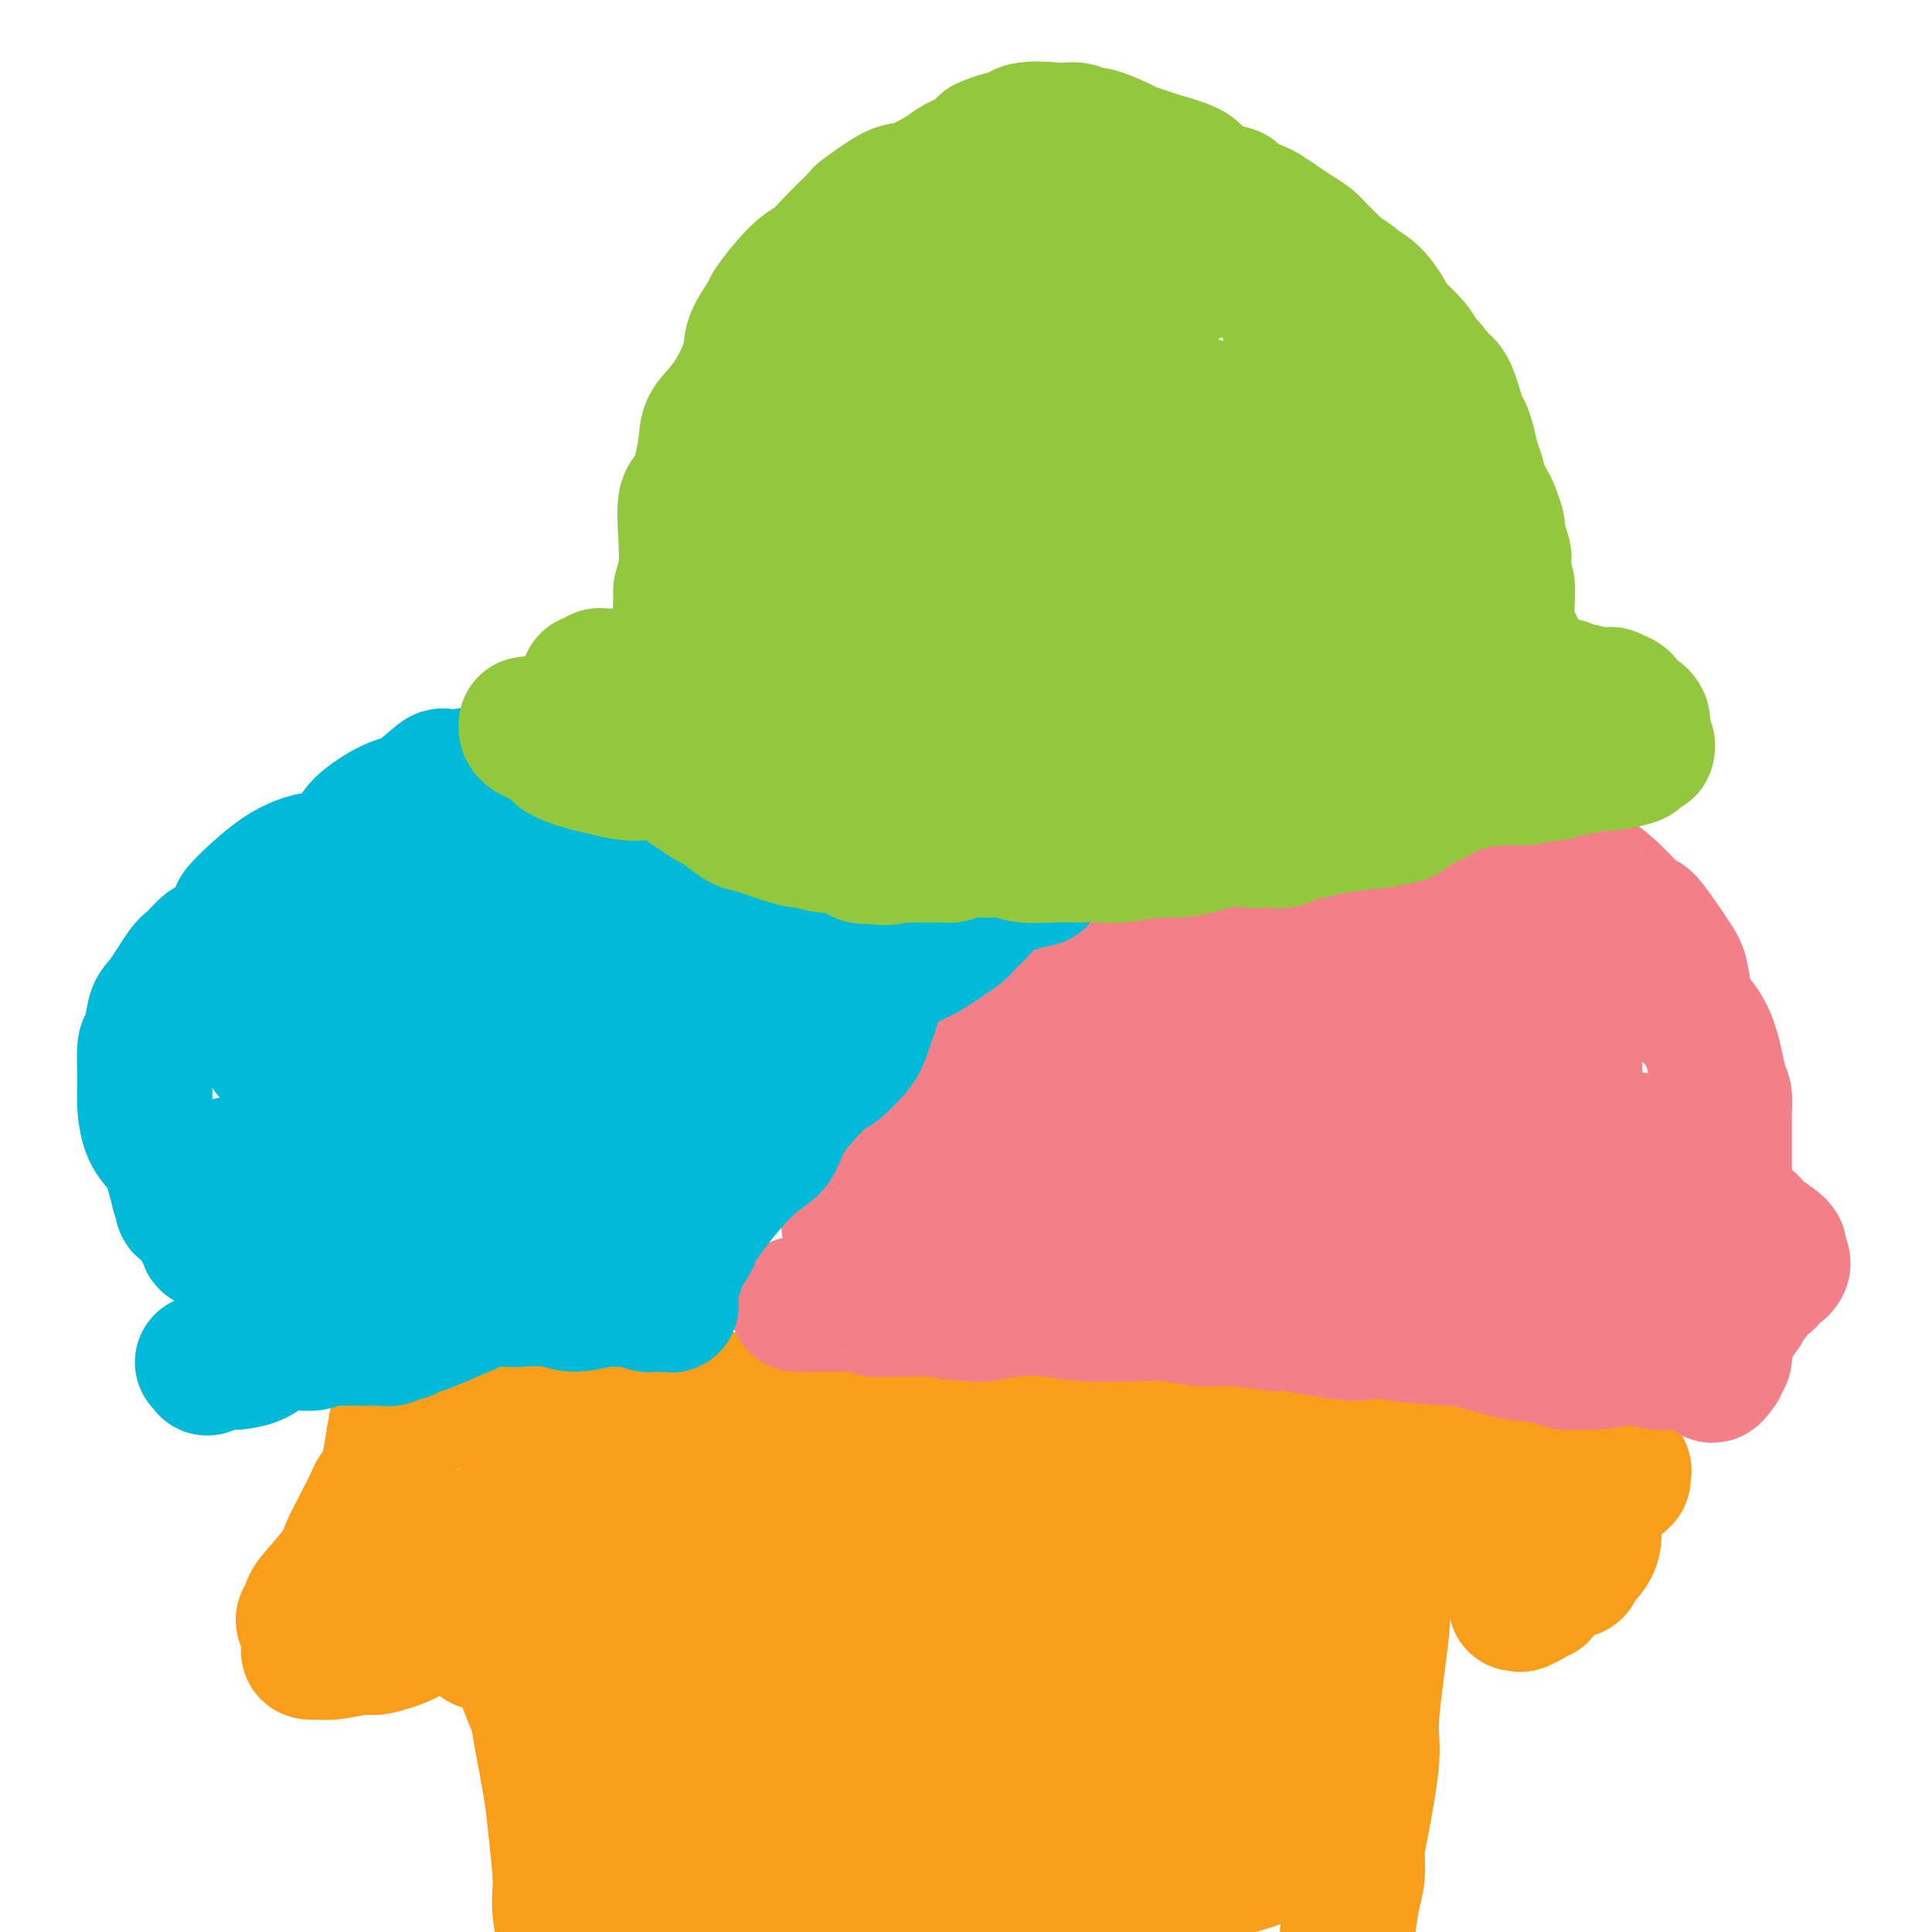 <svg viewBox='0 0 400 400' version='1.1' xmlns='http://www.w3.org/2000/svg' xmlns:xlink='http://www.w3.org/1999/xlink'><g fill='none' stroke='#F99E1B' stroke-width='28' stroke-linecap='round' stroke-linejoin='round'><path d='M107,335c0.003,0.071 0.007,0.142 0,0c-0.007,-0.142 -0.023,-0.499 0,1c0.023,1.499 0.085,4.852 0,6c-0.085,1.148 -0.317,0.091 0,1c0.317,0.909 1.184,3.783 2,6c0.816,2.217 1.582,3.776 2,5c0.418,1.224 0.488,2.114 1,5c0.512,2.886 1.464,7.770 2,11c0.536,3.230 0.654,4.808 1,8c0.346,3.192 0.919,7.998 1,11c0.081,3.002 -0.329,4.200 0,7c0.329,2.800 1.398,7.200 2,9c0.602,1.800 0.736,0.998 1,3c0.264,2.002 0.659,6.809 1,9c0.341,2.191 0.627,1.768 1,2c0.373,0.232 0.832,1.120 1,2c0.168,0.880 0.045,1.751 0,2c-0.045,0.249 -0.012,-0.126 0,0c0.012,0.126 0.003,0.752 0,1c-0.003,0.248 -0.001,0.118 0,0c0.001,-0.118 0.000,-0.224 0,0c-0.000,0.224 -0.000,0.778 0,1c0.000,0.222 0.000,0.111 0,0'/><path d='M286,331c0.017,-0.200 0.035,-0.400 0,0c-0.035,0.400 -0.121,1.401 0,2c0.121,0.599 0.449,0.794 0,5c-0.449,4.206 -1.675,12.421 -2,17c-0.325,4.579 0.250,5.523 0,9c-0.250,3.477 -1.325,9.488 -2,13c-0.675,3.512 -0.952,4.526 -1,6c-0.048,1.474 0.131,3.407 0,5c-0.131,1.593 -0.571,2.847 -1,5c-0.429,2.153 -0.847,5.207 -1,7c-0.153,1.793 -0.041,2.327 0,3c0.041,0.673 0.011,1.486 0,2c-0.011,0.514 -0.003,0.730 0,1c0.003,0.270 0.001,0.594 0,1c-0.001,0.406 -0.000,0.892 0,1c0.000,0.108 0.000,-0.163 0,0c-0.000,0.163 -0.000,0.761 0,1c0.000,0.239 0.000,0.120 0,0'/><path d='M268,327c-0.311,-0.000 -0.622,-0.000 -1,0c-0.378,0.000 -0.824,0.000 -1,0c-0.176,-0.000 -0.081,-0.001 0,0c0.081,0.001 0.147,0.004 0,0c-0.147,-0.004 -0.507,-0.016 -1,0c-0.493,0.016 -1.117,0.061 -2,0c-0.883,-0.061 -2.024,-0.228 -4,0c-1.976,0.228 -4.787,0.850 -8,1c-3.213,0.150 -6.830,-0.171 -10,0c-3.170,0.171 -5.895,0.835 -9,1c-3.105,0.165 -6.590,-0.170 -10,0c-3.410,0.170 -6.745,0.846 -9,1c-2.255,0.154 -3.429,-0.213 -7,0c-3.571,0.213 -9.537,1.007 -13,1c-3.463,-0.007 -4.421,-0.815 -8,0c-3.579,0.815 -9.778,3.255 -13,4c-3.222,0.745 -3.468,-0.203 -7,0c-3.532,0.203 -10.351,1.556 -14,2c-3.649,0.444 -4.128,-0.021 -7,0c-2.872,0.021 -8.139,0.528 -11,1c-2.861,0.472 -3.317,0.910 -5,1c-1.683,0.090 -4.592,-0.168 -6,0c-1.408,0.168 -1.315,0.763 -3,1c-1.685,0.237 -5.149,0.116 -7,0c-1.851,-0.116 -2.090,-0.226 -3,0c-0.910,0.226 -2.493,0.790 -3,1c-0.507,0.210 0.060,0.067 0,0c-0.060,-0.067 -0.747,-0.056 -1,0c-0.253,0.056 -0.072,0.159 0,0c0.072,-0.159 0.036,-0.579 0,-1'/><path d='M105,340c-10.442,0.577 -3.047,-0.481 1,-1c4.047,-0.519 4.748,-0.499 6,0c1.252,0.499 3.056,1.476 4,2c0.944,0.524 1.027,0.596 7,2c5.973,1.404 17.836,4.142 24,5c6.164,0.858 6.630,-0.163 12,1c5.370,1.163 15.644,4.509 25,6c9.356,1.491 17.794,1.128 22,1c4.206,-0.128 4.180,-0.020 9,-1c4.820,-0.980 14.487,-3.047 20,-4c5.513,-0.953 6.871,-0.791 11,-1c4.129,-0.209 11.027,-0.789 15,-1c3.973,-0.211 5.020,-0.053 8,0c2.980,0.053 7.891,0.000 10,0c2.109,-0.000 1.414,0.053 2,0c0.586,-0.053 2.451,-0.210 3,0c0.549,0.210 -0.219,0.788 -1,1c-0.781,0.212 -1.577,0.057 -2,0c-0.423,-0.057 -0.475,-0.015 -3,0c-2.525,0.015 -7.524,0.004 -10,0c-2.476,-0.004 -2.428,-0.001 -3,0c-0.572,0.001 -1.765,0.001 -6,0c-4.235,-0.001 -11.511,-0.004 -14,0c-2.489,0.004 -0.189,0.015 -3,0c-2.811,-0.015 -10.733,-0.056 -14,0c-3.267,0.056 -1.880,0.207 -5,1c-3.120,0.793 -10.749,2.226 -15,3c-4.251,0.774 -5.126,0.887 -6,1'/><path d='M202,355c-7.013,1.598 -11.545,3.092 -14,4c-2.455,0.908 -2.832,1.228 -6,2c-3.168,0.772 -9.126,1.996 -13,3c-3.874,1.004 -5.663,1.790 -8,2c-2.337,0.210 -5.222,-0.155 -8,0c-2.778,0.155 -5.450,0.830 -7,1c-1.550,0.170 -1.979,-0.166 -3,0c-1.021,0.166 -2.635,0.832 -4,1c-1.365,0.168 -2.483,-0.163 -4,0c-1.517,0.163 -3.433,0.818 -5,1c-1.567,0.182 -2.784,-0.110 -4,0c-1.216,0.110 -2.430,0.622 -3,1c-0.570,0.378 -0.495,0.623 -1,1c-0.505,0.377 -1.588,0.888 -2,1c-0.412,0.112 -0.153,-0.173 0,0c0.153,0.173 0.199,0.805 0,1c-0.199,0.195 -0.642,-0.048 1,0c1.642,0.048 5.371,0.385 9,0c3.629,-0.385 7.160,-1.493 10,-2c2.840,-0.507 4.989,-0.413 10,0c5.011,0.413 12.884,1.145 17,1c4.116,-0.145 4.475,-1.167 8,-1c3.525,0.167 10.216,1.524 14,2c3.784,0.476 4.660,0.071 8,0c3.340,-0.071 9.143,0.191 12,0c2.857,-0.191 2.766,-0.835 6,-1c3.234,-0.165 9.792,0.149 13,0c3.208,-0.149 3.066,-0.762 6,-1c2.934,-0.238 8.944,-0.103 12,0c3.056,0.103 3.159,0.172 5,0c1.841,-0.172 5.421,-0.586 9,-1'/><path d='M260,370c21.881,-0.350 6.585,-0.227 3,0c-3.585,0.227 4.542,0.556 8,1c3.458,0.444 2.247,1.002 2,1c-0.247,-0.002 0.470,-0.563 1,0c0.530,0.563 0.873,2.252 1,3c0.127,0.748 0.038,0.556 0,1c-0.038,0.444 -0.026,1.523 0,2c0.026,0.477 0.067,0.351 -2,1c-2.067,0.649 -6.241,2.072 -8,3c-1.759,0.928 -1.104,1.359 -2,2c-0.896,0.641 -3.345,1.491 -5,2c-1.655,0.509 -2.517,0.676 -5,1c-2.483,0.324 -6.588,0.803 -9,1c-2.412,0.197 -3.132,0.110 -5,0c-1.868,-0.110 -4.886,-0.242 -9,0c-4.114,0.242 -9.325,0.860 -13,1c-3.675,0.140 -5.815,-0.198 -8,0c-2.185,0.198 -4.414,0.931 -8,2c-3.586,1.069 -8.528,2.472 -11,3c-2.472,0.528 -2.474,0.179 -4,0c-1.526,-0.179 -4.577,-0.189 -6,0c-1.423,0.189 -1.218,0.576 -4,1c-2.782,0.424 -8.550,0.884 -11,1c-2.450,0.116 -1.580,-0.113 -2,0c-0.420,0.113 -2.128,0.566 -5,1c-2.872,0.434 -6.908,0.848 -9,1c-2.092,0.152 -2.240,0.041 -3,0c-0.760,-0.041 -2.132,-0.011 -3,0c-0.868,0.011 -1.234,0.003 -2,0c-0.766,-0.003 -1.933,-0.001 -3,0c-1.067,0.001 -2.033,0.000 -3,0'/><path d='M135,398c-19.024,1.911 -7.585,1.187 -4,1c3.585,-0.187 -0.684,0.163 -3,0c-2.316,-0.163 -2.681,-0.839 -3,-1c-0.319,-0.161 -0.594,0.195 -1,0c-0.406,-0.195 -0.944,-0.939 -1,-1c-0.056,-0.061 0.370,0.560 0,0c-0.370,-0.560 -1.534,-2.303 -2,-3c-0.466,-0.697 -0.233,-0.349 0,0'/><path d='M116,332c-0.382,-0.105 -0.764,-0.210 -1,0c-0.236,0.210 -0.326,0.734 -1,1c-0.674,0.266 -1.932,0.273 -3,0c-1.068,-0.273 -1.947,-0.826 -3,-1c-1.053,-0.174 -2.282,0.033 -3,0c-0.718,-0.033 -0.926,-0.305 -2,0c-1.074,0.305 -3.013,1.186 -5,2c-1.987,0.814 -4.023,1.562 -6,2c-1.977,0.438 -3.894,0.566 -5,1c-1.106,0.434 -1.399,1.174 -3,2c-1.601,0.826 -4.510,1.738 -6,2c-1.490,0.262 -1.561,-0.126 -3,0c-1.439,0.126 -4.246,0.766 -6,1c-1.754,0.234 -2.456,0.061 -3,0c-0.544,-0.061 -0.931,-0.011 -1,0c-0.069,0.011 0.179,-0.019 0,0c-0.179,0.019 -0.783,0.085 -1,0c-0.217,-0.085 -0.045,-0.322 0,-1c0.045,-0.678 -0.036,-1.796 0,-2c0.036,-0.204 0.191,0.507 0,0c-0.191,-0.507 -0.727,-2.233 -1,-3c-0.273,-0.767 -0.282,-0.576 0,-1c0.282,-0.424 0.855,-1.462 1,-2c0.145,-0.538 -0.136,-0.577 1,-2c1.136,-1.423 3.691,-4.229 5,-6c1.309,-1.771 1.374,-2.506 2,-4c0.626,-1.494 1.813,-3.747 3,-6'/><path d='M75,315c2.444,-4.602 2.554,-5.608 3,-6c0.446,-0.392 1.227,-0.172 2,-3c0.773,-2.828 1.537,-8.704 2,-11c0.463,-2.296 0.627,-1.011 1,-1c0.373,0.011 0.957,-1.251 2,-2c1.043,-0.749 2.546,-0.985 3,-1c0.454,-0.015 -0.139,0.192 1,0c1.139,-0.192 4.012,-0.784 5,-1c0.988,-0.216 0.093,-0.058 0,0c-0.093,0.058 0.618,0.016 1,0c0.382,-0.016 0.436,-0.004 1,0c0.564,0.004 1.637,0.002 2,0c0.363,-0.002 0.017,-0.004 1,0c0.983,0.004 3.294,0.015 5,0c1.706,-0.015 2.805,-0.056 5,0c2.195,0.056 5.485,0.210 7,0c1.515,-0.210 1.255,-0.785 3,-1c1.745,-0.215 5.497,-0.072 9,0c3.503,0.072 6.759,0.072 8,0c1.241,-0.072 0.468,-0.215 4,0c3.532,0.215 11.370,0.790 14,1c2.630,0.210 0.053,0.057 3,0c2.947,-0.057 11.419,-0.016 15,0c3.581,0.016 2.271,0.009 5,0c2.729,-0.009 9.495,-0.020 13,0c3.505,0.020 3.747,0.072 7,0c3.253,-0.072 9.515,-0.268 13,0c3.485,0.268 4.192,1.000 8,1c3.808,0.000 10.718,-0.731 14,-1c3.282,-0.269 2.938,-0.077 6,0c3.062,0.077 9.531,0.038 16,0'/><path d='M254,290c24.932,-0.082 7.262,-0.286 5,0c-2.262,0.286 10.883,1.060 16,1c5.117,-0.060 2.204,-0.956 5,-1c2.796,-0.044 11.300,0.765 15,1c3.700,0.235 2.597,-0.103 5,0c2.403,0.103 8.311,0.648 11,1c2.689,0.352 2.160,0.513 4,1c1.840,0.487 6.049,1.301 8,2c1.951,0.699 1.645,1.282 2,2c0.355,0.718 1.371,1.572 2,2c0.629,0.428 0.873,0.429 2,1c1.127,0.571 3.139,1.712 4,2c0.861,0.288 0.571,-0.277 1,0c0.429,0.277 1.577,1.397 2,2c0.423,0.603 0.120,0.688 0,1c-0.120,0.312 -0.058,0.853 0,1c0.058,0.147 0.113,-0.098 0,0c-0.113,0.098 -0.394,0.538 -1,1c-0.606,0.462 -1.535,0.947 -2,1c-0.465,0.053 -0.464,-0.324 -1,0c-0.536,0.324 -1.608,1.349 -2,2c-0.392,0.651 -0.102,0.928 0,2c0.102,1.072 0.017,2.937 0,4c-0.017,1.063 0.034,1.322 0,2c-0.034,0.678 -0.152,1.775 -1,3c-0.848,1.225 -2.426,2.577 -3,3c-0.574,0.423 -0.144,-0.082 0,0c0.144,0.082 0.000,0.753 0,1c-0.000,0.247 0.143,0.071 0,0c-0.143,-0.071 -0.571,-0.035 -1,0'/><path d='M325,325c-0.558,0.627 0.047,0.193 0,0c-0.047,-0.193 -0.744,-0.146 -1,0c-0.256,0.146 -0.070,0.390 -1,0c-0.930,-0.390 -2.978,-1.414 -4,-2c-1.022,-0.586 -1.020,-0.735 -3,-1c-1.980,-0.265 -5.942,-0.645 -9,-1c-3.058,-0.355 -5.212,-0.685 -7,-1c-1.788,-0.315 -3.208,-0.616 -5,-1c-1.792,-0.384 -3.955,-0.852 -7,-1c-3.045,-0.148 -6.973,0.023 -12,-1c-5.027,-1.023 -11.154,-3.239 -15,-4c-3.846,-0.761 -5.412,-0.065 -8,0c-2.588,0.065 -6.200,-0.501 -12,-1c-5.800,-0.499 -13.790,-0.932 -17,-1c-3.210,-0.068 -1.639,0.231 -3,0c-1.361,-0.231 -5.653,-0.990 -9,-1c-3.347,-0.010 -5.751,0.728 -11,1c-5.249,0.272 -13.345,0.077 -16,0c-2.655,-0.077 0.132,-0.035 -2,0c-2.132,0.035 -9.181,0.064 -13,0c-3.819,-0.064 -4.408,-0.221 -6,0c-1.592,0.221 -4.187,0.819 -8,1c-3.813,0.181 -8.844,-0.056 -11,0c-2.156,0.056 -1.438,0.406 -3,1c-1.562,0.594 -5.403,1.431 -8,2c-2.597,0.569 -3.951,0.871 -6,1c-2.049,0.129 -4.795,0.087 -6,0c-1.205,-0.087 -0.869,-0.219 -2,0c-1.131,0.219 -3.727,0.790 -5,1c-1.273,0.210 -1.221,0.060 -2,0c-0.779,-0.060 -2.390,-0.030 -4,0'/><path d='M109,317c-5.453,0.773 -1.084,0.206 0,0c1.084,-0.206 -1.117,-0.053 -2,0c-0.883,0.053 -0.446,0.004 -1,0c-0.554,-0.004 -2.097,0.038 -3,0c-0.903,-0.038 -1.166,-0.155 -2,0c-0.834,0.155 -2.239,0.581 -3,1c-0.761,0.419 -0.879,0.829 -2,1c-1.121,0.171 -3.247,0.101 -4,0c-0.753,-0.101 -0.134,-0.234 -1,0c-0.866,0.234 -3.217,0.836 -4,1c-0.783,0.164 0.002,-0.111 0,0c-0.002,0.111 -0.792,0.608 0,1c0.792,0.392 3.165,0.679 4,1c0.835,0.321 0.131,0.677 2,1c1.869,0.323 6.312,0.614 9,1c2.688,0.386 3.621,0.866 9,1c5.379,0.134 15.205,-0.077 20,0c4.795,0.077 4.560,0.442 10,0c5.440,-0.442 16.556,-1.691 22,-2c5.444,-0.309 5.217,0.324 10,0c4.783,-0.324 14.577,-1.603 20,-2c5.423,-0.397 6.476,0.090 11,0c4.524,-0.090 12.521,-0.757 17,-1c4.479,-0.243 5.442,-0.060 9,0c3.558,0.060 9.713,-0.001 16,0c6.287,0.001 12.707,0.064 16,0c3.293,-0.064 3.460,-0.255 7,-1c3.540,-0.745 10.454,-2.045 14,-3c3.546,-0.955 3.724,-1.565 5,-2c1.276,-0.435 3.650,-0.696 6,-1c2.350,-0.304 4.675,-0.652 7,-1'/><path d='M301,312c7.439,-1.482 6.536,-1.186 7,-1c0.464,0.186 2.296,0.261 4,0c1.704,-0.261 3.280,-0.858 4,-1c0.720,-0.142 0.585,0.173 1,0c0.415,-0.173 1.379,-0.832 2,-1c0.621,-0.168 0.900,0.156 1,0c0.100,-0.156 0.023,-0.792 0,0c-0.023,0.792 0.008,3.012 0,4c-0.008,0.988 -0.055,0.744 0,1c0.055,0.256 0.211,1.011 0,2c-0.211,0.989 -0.789,2.211 -1,3c-0.211,0.789 -0.057,1.144 0,2c0.057,0.856 0.015,2.214 0,3c-0.015,0.786 -0.004,0.999 0,1c0.004,0.001 0.001,-0.211 0,0c-0.001,0.211 -0.000,0.845 0,1c0.000,0.155 0.000,-0.170 0,0c-0.000,0.170 0.000,0.834 0,1c-0.000,0.166 -0.000,-0.167 0,0c0.000,0.167 0.001,0.833 0,1c-0.001,0.167 -0.003,-0.166 0,0c0.003,0.166 0.013,0.832 0,1c-0.013,0.168 -0.048,-0.162 0,0c0.048,0.162 0.178,0.817 0,1c-0.178,0.183 -0.663,-0.104 -1,0c-0.337,0.104 -0.525,0.601 -1,1c-0.475,0.399 -1.238,0.699 -2,1'/><path d='M315,332c-0.560,0.310 0.042,0.083 0,0c-0.042,-0.083 -0.726,-0.024 -1,0c-0.274,0.024 -0.137,0.012 0,0'/></g>
<g fill='none' stroke='#F37F89' stroke-width='28' stroke-linecap='round' stroke-linejoin='round'><path d='M314,275c-0.315,-0.452 -0.631,-0.905 -1,-1c-0.369,-0.095 -0.792,0.167 -2,0c-1.208,-0.167 -3.202,-0.762 -4,-1c-0.798,-0.238 -0.399,-0.119 0,0'/><path d='M291,271c-2.747,-0.416 -5.493,-0.832 -7,-1c-1.507,-0.168 -1.773,-0.086 -3,0c-1.227,0.086 -3.415,0.178 -5,0c-1.585,-0.178 -2.566,-0.625 -5,-1c-2.434,-0.375 -6.320,-0.677 -8,-1c-1.680,-0.323 -1.154,-0.668 -4,-1c-2.846,-0.332 -9.063,-0.652 -12,-1c-2.937,-0.348 -2.596,-0.723 -5,-1c-2.404,-0.277 -7.555,-0.455 -11,-1c-3.445,-0.545 -5.183,-1.456 -6,-2c-0.817,-0.544 -0.711,-0.719 -2,-1c-1.289,-0.281 -3.973,-0.668 -7,-1c-3.027,-0.332 -6.398,-0.610 -8,-1c-1.602,-0.390 -1.437,-0.893 -2,-1c-0.563,-0.107 -1.855,0.182 -3,0c-1.145,-0.182 -2.142,-0.837 -3,-1c-0.858,-0.163 -1.578,0.164 -3,0c-1.422,-0.164 -3.547,-0.818 -5,-1c-1.453,-0.182 -2.233,0.108 -3,0c-0.767,-0.108 -1.522,-0.614 -2,-1c-0.478,-0.386 -0.681,-0.650 -1,-1c-0.319,-0.350 -0.756,-0.784 -1,-1c-0.244,-0.216 -0.296,-0.215 0,-1c0.296,-0.785 0.941,-2.358 1,-3c0.059,-0.642 -0.468,-0.353 0,-2c0.468,-1.647 1.932,-5.229 3,-7c1.068,-1.771 1.740,-1.733 3,-3c1.260,-1.267 3.109,-3.841 4,-5c0.891,-1.159 0.826,-0.903 1,-2c0.174,-1.097 0.587,-3.549 1,-6'/><path d='M198,224c2.330,-5.445 2.156,-6.559 2,-7c-0.156,-0.441 -0.294,-0.210 1,-2c1.294,-1.790 4.021,-5.601 6,-8c1.979,-2.399 3.212,-3.387 5,-5c1.788,-1.613 4.131,-3.851 5,-5c0.869,-1.149 0.262,-1.209 1,-2c0.738,-0.791 2.819,-2.314 5,-4c2.181,-1.686 4.461,-3.534 6,-5c1.539,-1.466 2.336,-2.549 4,-4c1.664,-1.451 4.194,-3.271 5,-4c0.806,-0.729 -0.112,-0.367 2,-1c2.112,-0.633 7.254,-2.262 10,-3c2.746,-0.738 3.098,-0.586 5,-1c1.902,-0.414 5.356,-1.392 7,-2c1.644,-0.608 1.478,-0.844 4,-2c2.522,-1.156 7.730,-3.232 11,-4c3.270,-0.768 4.601,-0.228 6,0c1.399,0.228 2.867,0.144 4,0c1.133,-0.144 1.932,-0.347 4,0c2.068,0.347 5.406,1.243 8,2c2.594,0.757 4.445,1.377 6,2c1.555,0.623 2.816,1.251 5,2c2.184,0.749 5.293,1.618 7,2c1.707,0.382 2.012,0.278 3,1c0.988,0.722 2.660,2.270 5,4c2.340,1.730 5.348,3.644 8,6c2.652,2.356 4.948,5.156 6,6c1.052,0.844 0.859,-0.269 2,1c1.141,1.269 3.615,4.918 5,7c1.385,2.082 1.681,2.595 2,4c0.319,1.405 0.659,3.703 1,6'/><path d='M349,208c0.763,2.043 1.171,2.152 2,3c0.829,0.848 2.078,2.436 3,5c0.922,2.564 1.515,6.106 2,8c0.485,1.894 0.862,2.141 1,3c0.138,0.859 0.037,2.329 0,3c-0.037,0.671 -0.010,0.542 0,2c0.010,1.458 0.003,4.503 0,6c-0.003,1.497 -0.001,1.447 0,3c0.001,1.553 -0.000,4.710 0,6c0.000,1.290 0.002,0.712 0,1c-0.002,0.288 -0.008,1.442 0,2c0.008,0.558 0.028,0.520 -1,1c-1.028,0.480 -3.106,1.477 -4,2c-0.894,0.523 -0.606,0.573 -1,1c-0.394,0.427 -1.471,1.231 -2,2c-0.529,0.769 -0.510,1.502 -1,2c-0.490,0.498 -1.491,0.762 -2,1c-0.509,0.238 -0.528,0.450 -1,1c-0.472,0.550 -1.399,1.438 -2,2c-0.601,0.562 -0.877,0.799 -1,1c-0.123,0.201 -0.091,0.365 -1,1c-0.909,0.635 -2.757,1.742 -3,2c-0.243,0.258 1.120,-0.334 -1,0c-2.120,0.334 -7.722,1.592 -10,2c-2.278,0.408 -1.233,-0.034 -1,0c0.233,0.034 -0.345,0.545 -1,1c-0.655,0.455 -1.388,0.854 -2,1c-0.612,0.146 -1.102,0.039 -2,0c-0.898,-0.039 -2.203,-0.011 -4,0c-1.797,0.011 -4.085,0.003 -6,0c-1.915,-0.003 -3.458,-0.002 -5,0'/><path d='M306,270c-5.018,0.619 -1.563,0.167 -1,0c0.563,-0.167 -1.766,-0.047 -4,0c-2.234,0.047 -4.374,0.023 -7,0c-2.626,-0.023 -5.740,-0.044 -7,0c-1.260,0.044 -0.667,0.153 -2,0c-1.333,-0.153 -4.592,-0.567 -7,-1c-2.408,-0.433 -3.965,-0.884 -7,-1c-3.035,-0.116 -7.548,0.105 -9,0c-1.452,-0.105 0.157,-0.535 -3,-1c-3.157,-0.465 -11.079,-0.966 -14,-1c-2.921,-0.034 -0.839,0.398 -2,0c-1.161,-0.398 -5.563,-1.627 -8,-2c-2.437,-0.373 -2.909,0.111 -5,0c-2.091,-0.111 -5.803,-0.817 -7,-1c-1.197,-0.183 0.119,0.159 -1,0c-1.119,-0.159 -4.675,-0.817 -7,-1c-2.325,-0.183 -3.419,0.108 -5,0c-1.581,-0.108 -3.650,-0.617 -5,-1c-1.350,-0.383 -1.981,-0.642 -3,-1c-1.019,-0.358 -2.427,-0.817 -3,-1c-0.573,-0.183 -0.310,-0.090 -2,0c-1.690,0.090 -5.334,0.178 -7,0c-1.666,-0.178 -1.353,-0.621 -2,-1c-0.647,-0.379 -2.254,-0.694 -3,-1c-0.746,-0.306 -0.629,-0.604 -1,-1c-0.371,-0.396 -1.228,-0.891 -2,-1c-0.772,-0.109 -1.458,0.167 -2,0c-0.542,-0.167 -0.939,-0.777 -1,-1c-0.061,-0.223 0.214,-0.060 0,0c-0.214,0.060 -0.918,0.017 -1,0c-0.082,-0.017 0.459,-0.009 1,0'/><path d='M179,254c-5.335,-1.104 -3.172,0.135 0,0c3.172,-0.135 7.352,-1.646 10,-2c2.648,-0.354 3.765,0.447 9,0c5.235,-0.447 14.589,-2.143 19,-3c4.411,-0.857 3.880,-0.874 8,-3c4.120,-2.126 12.892,-6.359 21,-9c8.108,-2.641 15.553,-3.688 20,-4c4.447,-0.312 5.895,0.111 7,0c1.105,-0.111 1.865,-0.758 6,-1c4.135,-0.242 11.645,-0.080 15,0c3.355,0.080 2.557,0.078 4,0c1.443,-0.078 5.128,-0.233 8,0c2.872,0.233 4.930,0.855 6,1c1.070,0.145 1.151,-0.185 2,0c0.849,0.185 2.464,0.887 4,1c1.536,0.113 2.992,-0.363 4,0c1.008,0.363 1.568,1.564 3,2c1.432,0.436 3.736,0.107 5,0c1.264,-0.107 1.487,0.009 3,0c1.513,-0.009 4.314,-0.142 6,0c1.686,0.142 2.256,0.559 3,1c0.744,0.441 1.660,0.906 2,1c0.340,0.094 0.103,-0.185 0,0c-0.103,0.185 -0.074,0.832 0,1c0.074,0.168 0.191,-0.143 0,0c-0.191,0.143 -0.691,0.742 -1,1c-0.309,0.258 -0.428,0.177 -1,1c-0.572,0.823 -1.597,2.551 -2,3c-0.403,0.449 -0.186,-0.379 -2,0c-1.814,0.379 -5.661,1.965 -8,3c-2.339,1.035 -3.169,1.517 -4,2'/><path d='M326,249c-3.307,1.652 -2.576,0.782 -6,1c-3.424,0.218 -11.003,1.523 -15,2c-3.997,0.477 -4.412,0.127 -6,0c-1.588,-0.127 -4.350,-0.030 -7,0c-2.650,0.030 -5.188,-0.006 -7,0c-1.812,0.006 -2.898,0.054 -5,0c-2.102,-0.054 -5.220,-0.211 -8,0c-2.780,0.211 -5.220,0.788 -9,1c-3.780,0.212 -8.898,0.057 -12,0c-3.102,-0.057 -4.186,-0.015 -6,0c-1.814,0.015 -4.357,0.004 -7,0c-2.643,-0.004 -5.386,-0.001 -8,0c-2.614,0.001 -5.099,0.000 -6,0c-0.901,-0.000 -0.220,-0.000 -1,0c-0.780,0.000 -3.022,-0.000 -4,0c-0.978,0.000 -0.691,0.001 -1,0c-0.309,-0.001 -1.215,-0.002 -2,0c-0.785,0.002 -1.449,0.008 -2,0c-0.551,-0.008 -0.988,-0.030 -1,0c-0.012,0.030 0.401,0.112 1,0c0.599,-0.112 1.382,-0.419 3,-1c1.618,-0.581 4.069,-1.435 6,-2c1.931,-0.565 3.340,-0.840 9,-2c5.660,-1.160 15.570,-3.205 21,-4c5.430,-0.795 6.380,-0.342 12,-2c5.620,-1.658 15.911,-5.428 21,-7c5.089,-1.572 4.977,-0.946 8,-1c3.023,-0.054 9.181,-0.788 13,-1c3.819,-0.212 5.297,0.097 7,0c1.703,-0.097 3.629,-0.599 5,-1c1.371,-0.401 2.185,-0.700 3,-1'/><path d='M322,231c5.691,-0.745 1.917,-0.607 1,-1c-0.917,-0.393 1.022,-1.316 2,-2c0.978,-0.684 0.995,-1.128 1,-2c0.005,-0.872 -0.003,-2.170 0,-3c0.003,-0.830 0.016,-1.191 0,-2c-0.016,-0.809 -0.060,-2.065 0,-3c0.060,-0.935 0.224,-1.549 0,-2c-0.224,-0.451 -0.834,-0.740 -1,-1c-0.166,-0.260 0.114,-0.489 0,-1c-0.114,-0.511 -0.620,-1.302 -1,-2c-0.380,-0.698 -0.634,-1.303 -1,-2c-0.366,-0.697 -0.843,-1.486 -1,-3c-0.157,-1.514 0.005,-3.754 0,-5c-0.005,-1.246 -0.179,-1.497 -1,-2c-0.821,-0.503 -2.291,-1.256 -4,-2c-1.709,-0.744 -3.659,-1.477 -6,-2c-2.341,-0.523 -5.073,-0.837 -6,-1c-0.927,-0.163 -0.048,-0.177 -3,-1c-2.952,-0.823 -9.734,-2.456 -14,-4c-4.266,-1.544 -6.015,-2.998 -7,-4c-0.985,-1.002 -1.208,-1.552 -3,-2c-1.792,-0.448 -5.155,-0.795 -7,-1c-1.845,-0.205 -2.172,-0.268 -4,0c-1.828,0.268 -5.157,0.867 -7,1c-1.843,0.133 -2.200,-0.201 -5,1c-2.800,1.201 -8.044,3.937 -10,5c-1.956,1.063 -0.624,0.453 -2,1c-1.376,0.547 -5.462,2.250 -9,4c-3.538,1.750 -6.530,3.548 -8,5c-1.470,1.452 -1.420,2.558 -2,4c-0.580,1.442 -1.790,3.221 -3,5'/><path d='M221,209c-0.839,1.339 -0.435,0.187 -1,1c-0.565,0.813 -2.099,3.590 -3,5c-0.901,1.410 -1.168,1.452 -2,3c-0.832,1.548 -2.230,4.603 -3,6c-0.770,1.397 -0.911,1.137 -1,2c-0.089,0.863 -0.127,2.850 0,4c0.127,1.150 0.418,1.465 1,2c0.582,0.535 1.453,1.291 2,2c0.547,0.709 0.769,1.371 2,2c1.231,0.629 3.471,1.225 5,2c1.529,0.775 2.347,1.731 5,1c2.653,-0.731 7.141,-3.148 13,-5c5.859,-1.852 13.087,-3.140 17,-4c3.913,-0.860 4.509,-1.291 8,-4c3.491,-2.709 9.876,-7.696 14,-10c4.124,-2.304 5.988,-1.924 9,-2c3.012,-0.076 7.172,-0.608 9,-1c1.828,-0.392 1.325,-0.642 3,-1c1.675,-0.358 5.527,-0.823 7,-1c1.473,-0.177 0.568,-0.068 1,0c0.432,0.068 2.202,0.093 3,0c0.798,-0.093 0.626,-0.305 1,-1c0.374,-0.695 1.295,-1.874 1,-3c-0.295,-1.126 -1.806,-2.200 -3,-3c-1.194,-0.800 -2.072,-1.328 -3,-2c-0.928,-0.672 -1.906,-1.490 -2,-2c-0.094,-0.510 0.696,-0.711 -2,-1c-2.696,-0.289 -8.877,-0.665 -12,-1c-3.123,-0.335 -3.187,-0.629 -6,0c-2.813,0.629 -8.375,2.180 -12,3c-3.625,0.820 -5.312,0.910 -7,1'/><path d='M265,202c-6.693,1.223 -10.925,2.279 -14,3c-3.075,0.721 -4.995,1.107 -8,2c-3.005,0.893 -7.097,2.292 -10,3c-2.903,0.708 -4.618,0.725 -6,1c-1.382,0.275 -2.432,0.810 -3,1c-0.568,0.190 -0.654,0.037 -1,0c-0.346,-0.037 -0.954,0.043 -1,0c-0.046,-0.043 0.468,-0.208 0,0c-0.468,0.208 -1.918,0.789 1,1c2.918,0.211 10.205,0.053 14,0c3.795,-0.053 4.096,-0.000 8,0c3.904,0.000 11.409,-0.052 15,0c3.591,0.052 3.269,0.208 7,1c3.731,0.792 11.515,2.219 15,3c3.485,0.781 2.671,0.916 5,3c2.329,2.084 7.803,6.116 11,8c3.197,1.884 4.119,1.620 5,2c0.881,0.380 1.722,1.406 3,2c1.278,0.594 2.992,0.757 5,1c2.008,0.243 4.308,0.564 7,2c2.692,1.436 5.774,3.985 7,5c1.226,1.015 0.595,0.495 2,1c1.405,0.505 4.847,2.033 7,3c2.153,0.967 3.017,1.372 4,2c0.983,0.628 2.084,1.478 3,2c0.916,0.522 1.648,0.717 3,1c1.352,0.283 3.326,0.653 4,1c0.674,0.347 0.050,0.671 1,1c0.950,0.329 3.475,0.665 6,1'/><path d='M355,252c7.669,3.028 2.343,0.597 1,0c-1.343,-0.597 1.297,0.639 3,1c1.703,0.361 2.469,-0.154 3,0c0.531,0.154 0.825,0.976 2,2c1.175,1.024 3.229,2.249 4,3c0.771,0.751 0.257,1.027 0,1c-0.257,-0.027 -0.259,-0.358 0,0c0.259,0.358 0.779,1.405 1,2c0.221,0.595 0.142,0.738 0,1c-0.142,0.262 -0.349,0.642 -1,1c-0.651,0.358 -1.746,0.692 -2,1c-0.254,0.308 0.335,0.589 0,1c-0.335,0.411 -1.593,0.951 -2,1c-0.407,0.049 0.035,-0.394 0,0c-0.035,0.394 -0.549,1.626 -1,2c-0.451,0.374 -0.839,-0.111 -1,0c-0.161,0.111 -0.095,0.817 0,1c0.095,0.183 0.218,-0.157 0,0c-0.218,0.157 -0.775,0.811 -1,1c-0.225,0.189 -0.116,-0.087 0,0c0.116,0.087 0.239,0.536 0,1c-0.239,0.464 -0.838,0.943 -1,1c-0.162,0.057 0.115,-0.308 0,0c-0.115,0.308 -0.623,1.288 -1,2c-0.377,0.712 -0.623,1.157 -1,2c-0.377,0.843 -0.886,2.086 -1,3c-0.114,0.914 0.165,1.499 0,2c-0.165,0.501 -0.776,0.918 -1,1c-0.224,0.082 -0.060,-0.170 0,0c0.060,0.170 0.017,0.763 0,1c-0.017,0.237 -0.009,0.119 0,0'/><path d='M356,283c-2.288,3.387 -1.507,0.855 -1,0c0.507,-0.855 0.739,-0.033 -1,0c-1.739,0.033 -5.450,-0.722 -7,-1c-1.550,-0.278 -0.938,-0.078 -1,0c-0.062,0.078 -0.799,0.034 -1,0c-0.201,-0.034 0.134,-0.058 0,0c-0.134,0.058 -0.735,0.197 -2,0c-1.265,-0.197 -3.193,-0.732 -4,-1c-0.807,-0.268 -0.494,-0.271 -2,0c-1.506,0.271 -4.831,0.815 -7,1c-2.169,0.185 -3.183,0.009 -4,0c-0.817,-0.009 -1.437,0.147 -2,0c-0.563,-0.147 -1.070,-0.599 -3,-1c-1.930,-0.401 -5.285,-0.751 -7,-1c-1.715,-0.249 -1.792,-0.398 -4,-1c-2.208,-0.602 -6.548,-1.658 -8,-2c-1.452,-0.342 -0.016,0.030 -2,0c-1.984,-0.030 -7.386,-0.462 -11,-1c-3.614,-0.538 -5.438,-1.181 -6,-1c-0.562,0.181 0.138,1.188 -3,1c-3.138,-0.188 -10.112,-1.571 -13,-2c-2.888,-0.429 -1.688,0.095 -3,0c-1.312,-0.095 -5.135,-0.809 -8,-1c-2.865,-0.191 -4.771,0.141 -7,0c-2.229,-0.141 -4.782,-0.757 -7,-1c-2.218,-0.243 -4.100,-0.114 -7,0c-2.900,0.114 -6.819,0.213 -10,0c-3.181,-0.213 -5.626,-0.737 -8,-1c-2.374,-0.263 -4.678,-0.263 -7,0c-2.322,0.263 -4.664,0.789 -6,1c-1.336,0.211 -1.668,0.105 -2,0'/><path d='M202,272c-9.175,-0.381 -5.113,-0.834 -6,-1c-0.887,-0.166 -6.724,-0.045 -9,0c-2.276,0.045 -0.991,0.013 -1,0c-0.009,-0.013 -1.312,-0.007 -2,0c-0.688,0.007 -0.760,0.016 -1,0c-0.240,-0.016 -0.648,-0.057 -1,0c-0.352,0.057 -0.648,0.211 -1,0c-0.352,-0.211 -0.759,-0.789 -1,-1c-0.241,-0.211 -0.316,-0.057 -1,0c-0.684,0.057 -1.976,0.015 -3,0c-1.024,-0.015 -1.781,-0.004 -3,0c-1.219,0.004 -2.901,0.001 -4,0c-1.099,-0.001 -1.615,-0.000 -2,0c-0.385,0.000 -0.639,0.000 -1,0c-0.361,-0.000 -0.829,-0.000 -1,0c-0.171,0.000 -0.046,0.000 0,0c0.046,-0.000 0.013,-0.000 0,0c-0.013,0.000 -0.007,0.000 0,0'/></g>
<g fill='none' stroke='#00BAD8' stroke-width='28' stroke-linecap='round' stroke-linejoin='round'><path d='M214,182c-0.107,-0.026 -0.214,-0.052 0,0c0.214,0.052 0.748,0.183 1,0c0.252,-0.183 0.222,-0.679 0,-1c-0.222,-0.321 -0.635,-0.465 -1,-1c-0.365,-0.535 -0.683,-1.460 -2,-2c-1.317,-0.540 -3.635,-0.694 -5,-1c-1.365,-0.306 -1.777,-0.762 -2,-1c-0.223,-0.238 -0.256,-0.257 -1,-1c-0.744,-0.743 -2.197,-2.211 -3,-3c-0.803,-0.789 -0.954,-0.900 -2,-2c-1.046,-1.100 -2.987,-3.187 -4,-4c-1.013,-0.813 -1.099,-0.350 -3,-1c-1.901,-0.650 -5.616,-2.413 -7,-3c-1.384,-0.587 -0.436,0.001 -1,0c-0.564,-0.001 -2.638,-0.593 -3,-1c-0.362,-0.407 0.990,-0.630 -2,-1c-2.990,-0.370 -10.320,-0.888 -13,-1c-2.680,-0.112 -0.709,0.180 -1,0c-0.291,-0.180 -2.844,-0.833 -4,-1c-1.156,-0.167 -0.915,0.151 -3,0c-2.085,-0.151 -6.496,-0.773 -9,-1c-2.504,-0.227 -3.101,-0.061 -4,0c-0.899,0.061 -2.098,0.016 -3,0c-0.902,-0.016 -1.505,-0.004 -2,0c-0.495,0.004 -0.881,0.001 -3,0c-2.119,-0.001 -5.970,-0.000 -8,0c-2.030,0.000 -2.239,0.000 -3,0c-0.761,-0.000 -2.075,-0.000 -3,0c-0.925,0.000 -1.463,0.000 -2,0'/><path d='M121,157c-10.565,-0.838 -4.976,-0.432 -4,0c0.976,0.432 -2.660,0.891 -5,1c-2.340,0.109 -3.383,-0.132 -4,0c-0.617,0.132 -0.808,0.638 -2,1c-1.192,0.362 -3.387,0.581 -6,1c-2.613,0.419 -5.646,1.039 -7,1c-1.354,-0.039 -1.029,-0.738 -2,0c-0.971,0.738 -3.239,2.912 -5,4c-1.761,1.088 -3.014,1.089 -5,2c-1.986,0.911 -4.704,2.732 -6,4c-1.296,1.268 -1.168,1.984 -2,3c-0.832,1.016 -2.622,2.334 -4,3c-1.378,0.666 -2.345,0.680 -4,1c-1.655,0.320 -4.000,0.944 -7,3c-3.000,2.056 -6.656,5.542 -8,7c-1.344,1.458 -0.374,0.886 -1,2c-0.626,1.114 -2.846,3.913 -4,5c-1.154,1.087 -1.240,0.462 -2,1c-0.760,0.538 -2.192,2.239 -3,3c-0.808,0.761 -0.991,0.581 -2,2c-1.009,1.419 -2.845,4.436 -4,6c-1.155,1.564 -1.631,1.673 -2,3c-0.369,1.327 -0.633,3.871 -1,5c-0.367,1.129 -0.839,0.844 -1,2c-0.161,1.156 -0.013,3.752 0,6c0.013,2.248 -0.110,4.149 0,6c0.110,1.851 0.452,3.651 1,5c0.548,1.349 1.301,2.248 2,3c0.699,0.752 1.342,1.358 2,3c0.658,1.642 1.329,4.321 2,7'/><path d='M37,247c1.139,3.316 0.487,2.605 1,3c0.513,0.395 2.190,1.894 3,3c0.810,1.106 0.753,1.817 1,2c0.247,0.183 0.797,-0.162 1,0c0.203,0.162 0.059,0.831 0,1c-0.059,0.169 -0.033,-0.161 0,0c0.033,0.161 0.073,0.814 0,1c-0.073,0.186 -0.258,-0.094 0,0c0.258,0.094 0.958,0.561 2,1c1.042,0.439 2.427,0.848 3,1c0.573,0.152 0.333,0.045 1,0c0.667,-0.045 2.239,-0.029 3,0c0.761,0.029 0.710,0.071 1,0c0.290,-0.071 0.921,-0.254 2,0c1.079,0.254 2.607,0.947 3,1c0.393,0.053 -0.350,-0.534 2,0c2.350,0.534 7.793,2.188 10,3c2.207,0.812 1.179,0.782 3,1c1.821,0.218 6.492,0.686 9,1c2.508,0.314 2.852,0.475 4,1c1.148,0.525 3.098,1.413 7,2c3.902,0.587 9.755,0.871 12,1c2.245,0.129 0.881,0.101 2,0c1.119,-0.101 4.720,-0.277 7,0c2.280,0.277 3.239,1.006 5,1c1.761,-0.006 4.323,-0.748 6,-1c1.677,-0.252 2.469,-0.015 3,0c0.531,0.015 0.802,-0.192 2,0c1.198,0.192 3.322,0.782 4,1c0.678,0.218 -0.092,0.062 0,0c0.092,-0.062 1.046,-0.031 2,0'/><path d='M136,270c6.543,0.313 1.400,0.094 0,0c-1.400,-0.094 0.942,-0.064 2,-1c1.058,-0.936 0.831,-2.839 1,-4c0.169,-1.161 0.735,-1.580 1,-2c0.265,-0.420 0.229,-0.840 0,-1c-0.229,-0.160 -0.650,-0.061 0,-1c0.650,-0.939 2.371,-2.918 3,-4c0.629,-1.082 0.165,-1.268 2,-4c1.835,-2.732 5.970,-8.011 9,-11c3.030,-2.989 4.955,-3.689 6,-5c1.045,-1.311 1.210,-3.233 3,-6c1.790,-2.767 5.205,-6.380 7,-8c1.795,-1.620 1.972,-1.248 3,-2c1.028,-0.752 2.909,-2.626 4,-4c1.091,-1.374 1.393,-2.246 2,-4c0.607,-1.754 1.520,-4.389 2,-6c0.480,-1.611 0.528,-2.197 1,-3c0.472,-0.803 1.367,-1.824 3,-3c1.633,-1.176 4.004,-2.507 5,-3c0.996,-0.493 0.616,-0.147 2,-1c1.384,-0.853 4.532,-2.906 6,-4c1.468,-1.094 1.257,-1.231 2,-2c0.743,-0.769 2.438,-2.171 3,-3c0.562,-0.829 -0.011,-1.084 1,-2c1.011,-0.916 3.607,-2.494 5,-3c1.393,-0.506 1.583,0.061 2,0c0.417,-0.061 1.060,-0.748 1,-1c-0.060,-0.252 -0.824,-0.068 -1,0c-0.176,0.068 0.235,0.019 0,0c-0.235,-0.019 -1.118,-0.010 -2,0'/><path d='M209,182c-0.739,-0.065 -1.088,-0.229 -2,0c-0.912,0.229 -2.388,0.849 -3,1c-0.612,0.151 -0.362,-0.168 -1,0c-0.638,0.168 -2.166,0.822 -3,1c-0.834,0.178 -0.975,-0.119 -2,0c-1.025,0.119 -2.933,0.654 -4,1c-1.067,0.346 -1.294,0.504 -3,0c-1.706,-0.504 -4.892,-1.669 -6,-2c-1.108,-0.331 -0.137,0.170 -1,0c-0.863,-0.170 -3.561,-1.013 -5,-1c-1.439,0.013 -1.619,0.882 -4,1c-2.381,0.118 -6.961,-0.513 -9,-1c-2.039,-0.487 -1.536,-0.829 -2,-1c-0.464,-0.171 -1.894,-0.173 -4,0c-2.106,0.173 -4.886,0.519 -7,1c-2.114,0.481 -3.561,1.097 -5,1c-1.439,-0.097 -2.870,-0.905 -4,-1c-1.130,-0.095 -1.958,0.525 -3,1c-1.042,0.475 -2.296,0.806 -4,1c-1.704,0.194 -3.858,0.252 -6,0c-2.142,-0.252 -4.274,-0.815 -6,-1c-1.726,-0.185 -3.047,0.007 -4,0c-0.953,-0.007 -1.540,-0.215 -2,0c-0.460,0.215 -0.794,0.853 -3,1c-2.206,0.147 -6.283,-0.196 -9,0c-2.717,0.196 -4.074,0.930 -5,1c-0.926,0.070 -1.422,-0.523 -3,0c-1.578,0.523 -4.237,2.161 -7,3c-2.763,0.839 -5.628,0.880 -7,1c-1.372,0.120 -1.249,0.320 -2,1c-0.751,0.680 -2.375,1.840 -4,3'/><path d='M79,193c-5.084,1.668 -3.796,1.339 -5,2c-1.204,0.661 -4.902,2.312 -7,3c-2.098,0.688 -2.598,0.412 -4,1c-1.402,0.588 -3.707,2.040 -5,3c-1.293,0.960 -1.575,1.427 -2,2c-0.425,0.573 -0.992,1.252 -2,2c-1.008,0.748 -2.457,1.564 -3,2c-0.543,0.436 -0.179,0.492 0,1c0.179,0.508 0.174,1.467 0,2c-0.174,0.533 -0.517,0.639 0,1c0.517,0.361 1.894,0.978 3,2c1.106,1.022 1.941,2.450 2,3c0.059,0.550 -0.659,0.221 0,1c0.659,0.779 2.695,2.666 4,4c1.305,1.334 1.878,2.114 5,4c3.122,1.886 8.792,4.879 12,6c3.208,1.121 3.954,0.370 8,0c4.046,-0.370 11.392,-0.360 15,0c3.608,0.360 3.479,1.071 6,-1c2.521,-2.071 7.693,-6.923 11,-9c3.307,-2.077 4.749,-1.379 8,-2c3.251,-0.621 8.310,-2.560 11,-4c2.690,-1.440 3.012,-2.379 6,-5c2.988,-2.621 8.641,-6.922 12,-9c3.359,-2.078 4.425,-1.933 5,-2c0.575,-0.067 0.660,-0.347 2,-1c1.340,-0.653 3.934,-1.678 5,-2c1.066,-0.322 0.605,0.058 1,0c0.395,-0.058 1.645,-0.554 2,-1c0.355,-0.446 -0.184,-0.842 -1,-1c-0.816,-0.158 -1.908,-0.079 -3,0'/><path d='M165,195c-0.941,0.006 -1.293,0.522 -2,1c-0.707,0.478 -1.770,0.917 -3,1c-1.230,0.083 -2.628,-0.189 -6,0c-3.372,0.189 -8.717,0.838 -11,1c-2.283,0.162 -1.503,-0.162 -3,0c-1.497,0.162 -5.269,0.809 -8,1c-2.731,0.191 -4.420,-0.073 -6,0c-1.580,0.073 -3.049,0.485 -6,2c-2.951,1.515 -7.383,4.133 -10,5c-2.617,0.867 -3.418,-0.018 -5,1c-1.582,1.018 -3.944,3.938 -5,5c-1.056,1.062 -0.806,0.265 -3,1c-2.194,0.735 -6.831,3.002 -9,4c-2.169,0.998 -1.871,0.728 -3,1c-1.129,0.272 -3.686,1.085 -5,2c-1.314,0.915 -1.385,1.932 -4,4c-2.615,2.068 -7.774,5.187 -10,7c-2.226,1.813 -1.520,2.320 -2,3c-0.480,0.680 -2.145,1.534 -3,2c-0.855,0.466 -0.900,0.543 -1,1c-0.100,0.457 -0.256,1.292 -1,2c-0.744,0.708 -2.075,1.288 -2,2c0.075,0.712 1.557,1.554 2,2c0.443,0.446 -0.154,0.496 2,1c2.154,0.504 7.058,1.464 10,2c2.942,0.536 3.923,0.649 7,1c3.077,0.351 8.252,0.941 13,1c4.748,0.059 9.071,-0.412 12,-1c2.929,-0.588 4.465,-1.294 6,-2'/><path d='M109,245c6.313,-0.958 6.595,-2.354 7,-3c0.405,-0.646 0.931,-0.541 4,-1c3.069,-0.459 8.679,-1.482 11,-2c2.321,-0.518 1.352,-0.530 4,-1c2.648,-0.470 8.913,-1.398 12,-2c3.087,-0.602 2.995,-0.879 5,-2c2.005,-1.121 6.107,-3.085 8,-4c1.893,-0.915 1.576,-0.779 2,-1c0.424,-0.221 1.589,-0.799 2,-1c0.411,-0.201 0.068,-0.024 0,0c-0.068,0.024 0.140,-0.104 0,0c-0.140,0.104 -0.628,0.441 -1,1c-0.372,0.559 -0.629,1.339 -1,2c-0.371,0.661 -0.858,1.201 -1,2c-0.142,0.799 0.059,1.856 -2,3c-2.059,1.144 -6.380,2.373 -9,3c-2.620,0.627 -3.540,0.651 -5,1c-1.460,0.349 -3.460,1.021 -5,2c-1.540,0.979 -2.619,2.263 -5,3c-2.381,0.737 -6.065,0.925 -8,1c-1.935,0.075 -2.120,0.035 -4,0c-1.880,-0.035 -5.453,-0.065 -8,0c-2.547,0.065 -4.068,0.227 -6,0c-1.932,-0.227 -4.274,-0.842 -8,-1c-3.726,-0.158 -8.837,0.140 -12,0c-3.163,-0.140 -4.378,-0.718 -5,-1c-0.622,-0.282 -0.650,-0.269 -3,0c-2.350,0.269 -7.022,0.794 -11,1c-3.978,0.206 -7.263,0.094 -9,0c-1.737,-0.094 -1.925,-0.170 -3,0c-1.075,0.170 -3.038,0.585 -5,1'/><path d='M53,246c-14.096,0.389 -8.337,0.862 -7,1c1.337,0.138 -1.748,-0.058 -3,0c-1.252,0.058 -0.670,0.369 -1,0c-0.330,-0.369 -1.570,-1.419 -2,-2c-0.430,-0.581 -0.049,-0.695 0,-1c0.049,-0.305 -0.235,-0.802 0,-1c0.235,-0.198 0.988,-0.096 1,0c0.012,0.096 -0.717,0.184 0,0c0.717,-0.184 2.880,-0.642 4,-1c1.120,-0.358 1.198,-0.615 3,-1c1.802,-0.385 5.329,-0.897 7,-1c1.671,-0.103 1.485,0.202 3,0c1.515,-0.202 4.731,-0.910 7,-1c2.269,-0.090 3.591,0.438 6,1c2.409,0.562 5.903,1.156 8,2c2.097,0.844 2.795,1.937 4,3c1.205,1.063 2.918,2.096 4,3c1.082,0.904 1.533,1.681 3,3c1.467,1.319 3.948,3.181 5,4c1.052,0.819 0.674,0.594 1,1c0.326,0.406 1.358,1.443 2,2c0.642,0.557 0.896,0.633 1,1c0.104,0.367 0.059,1.024 0,2c-0.059,0.976 -0.131,2.272 0,3c0.131,0.728 0.464,0.888 0,2c-0.464,1.112 -1.725,3.177 -2,4c-0.275,0.823 0.434,0.403 -1,1c-1.434,0.597 -5.013,2.212 -7,3c-1.987,0.788 -2.381,0.751 -3,1c-0.619,0.249 -1.463,0.786 -2,1c-0.537,0.214 -0.769,0.107 -1,0'/><path d='M83,276c-2.368,0.868 -1.288,0.037 -1,0c0.288,-0.037 -0.217,0.721 -1,1c-0.783,0.279 -1.843,0.078 -2,0c-0.157,-0.078 0.588,-0.035 -2,0c-2.588,0.035 -8.511,0.062 -11,0c-2.489,-0.062 -1.546,-0.213 -1,0c0.546,0.213 0.695,0.788 0,1c-0.695,0.212 -2.234,0.059 -3,0c-0.766,-0.059 -0.759,-0.023 -1,0c-0.241,0.023 -0.729,0.034 -1,0c-0.271,-0.034 -0.325,-0.114 -1,0c-0.675,0.114 -1.973,0.423 -3,1c-1.027,0.577 -1.784,1.422 -3,2c-1.216,0.578 -2.890,0.891 -4,1c-1.110,0.109 -1.657,0.016 -2,0c-0.343,-0.016 -0.482,0.044 -1,0c-0.518,-0.044 -1.413,-0.193 -2,0c-0.587,0.193 -0.864,0.727 -1,1c-0.136,0.273 -0.130,0.283 0,0c0.130,-0.283 0.385,-0.859 0,-1c-0.385,-0.141 -1.411,0.154 -1,0c0.411,-0.154 2.260,-0.758 3,-1c0.740,-0.242 0.370,-0.121 0,0'/></g>
<g fill='none' stroke='#93C83E' stroke-width='28' stroke-linecap='round' stroke-linejoin='round'><path d='M141,139c0.039,-0.503 0.077,-1.006 0,-1c-0.077,0.006 -0.270,0.522 0,-1c0.270,-1.522 1.004,-5.083 1,-7c-0.004,-1.917 -0.747,-2.190 -1,-3c-0.253,-0.810 -0.017,-2.158 0,-3c0.017,-0.842 -0.186,-1.179 0,-2c0.186,-0.821 0.761,-2.127 1,-4c0.239,-1.873 0.142,-4.314 0,-7c-0.142,-2.686 -0.328,-5.617 0,-7c0.328,-1.383 1.171,-1.216 2,-3c0.829,-1.784 1.645,-5.518 2,-8c0.355,-2.482 0.250,-3.713 1,-5c0.750,-1.287 2.354,-2.630 4,-5c1.646,-2.370 3.332,-5.766 4,-8c0.668,-2.234 0.317,-3.307 1,-5c0.683,-1.693 2.399,-4.005 3,-5c0.601,-0.995 0.085,-0.674 1,-2c0.915,-1.326 3.259,-4.299 5,-6c1.741,-1.701 2.879,-2.131 4,-3c1.121,-0.869 2.225,-2.178 4,-4c1.775,-1.822 4.219,-4.158 5,-5c0.781,-0.842 -0.102,-0.189 1,-1c1.102,-0.811 4.189,-3.085 6,-4c1.811,-0.915 2.344,-0.472 4,-1c1.656,-0.528 4.433,-2.028 6,-3c1.567,-0.972 1.922,-1.415 3,-2c1.078,-0.585 2.879,-1.310 4,-2c1.121,-0.690 1.560,-1.345 2,-2'/><path d='M204,30c5.367,-2.426 5.783,-0.991 6,-1c0.217,-0.009 0.233,-1.462 2,-2c1.767,-0.538 5.285,-0.160 7,0c1.715,0.160 1.626,0.102 2,0c0.374,-0.102 1.212,-0.249 2,0c0.788,0.249 1.527,0.893 2,1c0.473,0.107 0.678,-0.323 2,0c1.322,0.323 3.759,1.399 5,2c1.241,0.601 1.287,0.727 2,1c0.713,0.273 2.093,0.693 3,1c0.907,0.307 1.340,0.502 3,1c1.660,0.498 4.546,1.298 6,2c1.454,0.702 1.475,1.305 2,2c0.525,0.695 1.554,1.481 3,2c1.446,0.519 3.311,0.772 4,1c0.689,0.228 0.204,0.431 1,1c0.796,0.569 2.875,1.504 4,2c1.125,0.496 1.297,0.554 2,1c0.703,0.446 1.937,1.279 3,2c1.063,0.721 1.956,1.330 3,2c1.044,0.670 2.238,1.402 3,2c0.762,0.598 1.092,1.063 2,2c0.908,0.937 2.395,2.346 3,3c0.605,0.654 0.327,0.553 1,1c0.673,0.447 2.296,1.441 3,2c0.704,0.559 0.489,0.684 1,1c0.511,0.316 1.747,0.822 3,2c1.253,1.178 2.521,3.027 3,4c0.479,0.973 0.167,1.070 1,2c0.833,0.930 2.809,2.694 4,4c1.191,1.306 1.595,2.153 2,3'/><path d='M294,74c4.202,4.566 3.206,3.982 3,4c-0.206,0.018 0.379,0.640 1,1c0.621,0.360 1.279,0.459 2,2c0.721,1.541 1.504,4.526 2,6c0.496,1.474 0.706,1.439 1,2c0.294,0.561 0.674,1.719 1,3c0.326,1.281 0.598,2.684 1,4c0.402,1.316 0.935,2.546 1,3c0.065,0.454 -0.337,0.132 0,1c0.337,0.868 1.414,2.926 2,4c0.586,1.074 0.681,1.166 1,2c0.319,0.834 0.860,2.411 1,3c0.140,0.589 -0.123,0.190 0,1c0.123,0.810 0.631,2.830 1,4c0.369,1.170 0.600,1.490 0,2c-0.600,0.510 -2.031,1.209 -2,2c0.031,0.791 1.525,1.675 2,2c0.475,0.325 -0.069,0.093 0,0c0.069,-0.093 0.751,-0.046 1,1c0.249,1.046 0.066,3.091 0,4c-0.066,0.909 -0.015,0.681 0,1c0.015,0.319 -0.006,1.183 0,2c0.006,0.817 0.039,1.586 0,2c-0.039,0.414 -0.150,0.474 0,1c0.150,0.526 0.562,1.518 1,2c0.438,0.482 0.902,0.454 1,1c0.098,0.546 -0.170,1.666 0,2c0.170,0.334 0.777,-0.117 1,0c0.223,0.117 0.060,0.801 0,1c-0.060,0.199 -0.017,-0.086 0,0c0.017,0.086 0.009,0.543 0,1'/><path d='M315,138c0.912,3.035 0.191,0.621 0,0c-0.191,-0.621 0.146,0.551 0,1c-0.146,0.449 -0.776,0.177 -1,0c-0.224,-0.177 -0.042,-0.258 0,0c0.042,0.258 -0.056,0.854 0,1c0.056,0.146 0.264,-0.160 0,0c-0.264,0.160 -1.002,0.785 -1,1c0.002,0.215 0.743,0.019 1,0c0.257,-0.019 0.030,0.139 0,0c-0.030,-0.139 0.136,-0.573 0,-1c-0.136,-0.427 -0.575,-0.846 -1,-1c-0.425,-0.154 -0.836,-0.044 -1,0c-0.164,0.044 -0.082,0.022 0,0'/><path d='M311,145c0.183,0.363 0.366,0.726 0,1c-0.366,0.274 -1.280,0.458 -2,1c-0.720,0.542 -1.247,1.440 -2,2c-0.753,0.560 -1.732,0.780 -2,1c-0.268,0.220 0.175,0.440 -1,1c-1.175,0.560 -3.967,1.459 -6,2c-2.033,0.541 -3.306,0.722 -5,1c-1.694,0.278 -3.810,0.653 -5,1c-1.190,0.347 -1.453,0.667 -3,1c-1.547,0.333 -4.377,0.678 -5,1c-0.623,0.322 0.961,0.621 -2,1c-2.961,0.379 -10.465,0.837 -13,1c-2.535,0.163 -0.099,0.030 0,0c0.099,-0.030 -2.138,0.045 -3,0c-0.862,-0.045 -0.349,-0.208 -2,0c-1.651,0.208 -5.465,0.788 -8,1c-2.535,0.212 -3.790,0.056 -5,0c-1.210,-0.056 -2.377,-0.011 -3,0c-0.623,0.011 -0.704,-0.011 -2,0c-1.296,0.011 -3.807,0.056 -6,0c-2.193,-0.056 -4.069,-0.211 -6,0c-1.931,0.211 -3.919,0.788 -5,1c-1.081,0.212 -1.257,0.058 -2,0c-0.743,-0.058 -2.055,-0.019 -4,0c-1.945,0.019 -4.523,0.019 -7,0c-2.477,-0.019 -4.852,-0.058 -6,0c-1.148,0.058 -1.067,0.212 -2,0c-0.933,-0.212 -2.879,-0.789 -5,-1c-2.121,-0.211 -4.417,-0.057 -7,0c-2.583,0.057 -5.452,0.016 -7,0c-1.548,-0.016 -1.774,-0.008 -2,0'/><path d='M183,160c-13.693,-0.008 -6.927,-0.527 -6,-1c0.927,-0.473 -3.987,-0.899 -7,-1c-3.013,-0.101 -4.127,0.124 -5,0c-0.873,-0.124 -1.505,-0.597 -3,-1c-1.495,-0.403 -3.853,-0.737 -5,-1c-1.147,-0.263 -1.084,-0.456 -2,-1c-0.916,-0.544 -2.810,-1.441 -4,-2c-1.190,-0.559 -1.677,-0.780 -2,-1c-0.323,-0.220 -0.484,-0.438 -1,-1c-0.516,-0.562 -1.387,-1.468 -2,-2c-0.613,-0.532 -0.969,-0.690 -1,-1c-0.031,-0.310 0.261,-0.773 0,-1c-0.261,-0.227 -1.076,-0.220 0,-1c1.076,-0.780 4.042,-2.348 6,-3c1.958,-0.652 2.907,-0.389 4,-1c1.093,-0.611 2.331,-2.096 3,-3c0.669,-0.904 0.769,-1.227 3,-4c2.231,-2.773 6.591,-7.995 9,-10c2.409,-2.005 2.866,-0.794 4,-2c1.134,-1.206 2.946,-4.828 4,-7c1.054,-2.172 1.352,-2.892 2,-5c0.648,-2.108 1.647,-5.602 2,-7c0.353,-1.398 0.059,-0.700 2,-3c1.941,-2.300 6.117,-7.598 9,-11c2.883,-3.402 4.474,-4.909 5,-6c0.526,-1.091 -0.011,-1.764 1,-3c1.011,-1.236 3.572,-3.033 5,-4c1.428,-0.967 1.723,-1.105 3,-3c1.277,-1.895 3.536,-5.549 5,-7c1.464,-1.451 2.133,-0.700 3,-1c0.867,-0.300 1.934,-1.650 3,-3'/><path d='M218,63c5.937,-6.317 3.780,-3.108 3,-2c-0.780,1.108 -0.181,0.115 2,-1c2.181,-1.115 5.946,-2.351 8,-3c2.054,-0.649 2.398,-0.710 3,-1c0.602,-0.290 1.462,-0.810 2,-1c0.538,-0.190 0.755,-0.051 2,0c1.245,0.051 3.518,0.012 5,0c1.482,-0.012 2.171,0.001 3,0c0.829,-0.001 1.796,-0.016 2,0c0.204,0.016 -0.356,0.065 0,0c0.356,-0.065 1.629,-0.242 2,0c0.371,0.242 -0.158,0.902 0,1c0.158,0.098 1.003,-0.368 0,0c-1.003,0.368 -3.856,1.570 -5,2c-1.144,0.430 -0.581,0.087 -1,0c-0.419,-0.087 -1.822,0.082 -2,0c-0.178,-0.082 0.869,-0.414 0,-1c-0.869,-0.586 -3.656,-1.424 -5,-2c-1.344,-0.576 -1.247,-0.889 -3,-1c-1.753,-0.111 -5.357,-0.020 -7,0c-1.643,0.020 -1.326,-0.030 -2,0c-0.674,0.030 -2.337,0.141 -3,0c-0.663,-0.141 -0.324,-0.532 -2,0c-1.676,0.532 -5.368,1.989 -8,3c-2.632,1.011 -4.204,1.577 -5,2c-0.796,0.423 -0.815,0.702 -2,1c-1.185,0.298 -3.536,0.616 -5,1c-1.464,0.384 -2.042,0.835 -4,2c-1.958,1.165 -5.296,3.044 -7,4c-1.704,0.956 -1.772,0.987 -3,2c-1.228,1.013 -3.614,3.006 -6,5'/><path d='M180,74c-3.167,2.206 -1.086,1.221 -2,2c-0.914,0.779 -4.823,3.321 -7,4c-2.177,0.679 -2.623,-0.504 -4,1c-1.377,1.504 -3.687,5.694 -5,8c-1.313,2.306 -1.630,2.726 -2,4c-0.370,1.274 -0.792,3.400 -1,4c-0.208,0.600 -0.204,-0.328 -1,1c-0.796,1.328 -2.394,4.911 -3,8c-0.606,3.089 -0.219,5.685 0,7c0.219,1.315 0.269,1.349 1,3c0.731,1.651 2.142,4.918 3,7c0.858,2.082 1.162,2.978 2,5c0.838,2.022 2.209,5.171 4,7c1.791,1.829 4.003,2.340 6,3c1.997,0.660 3.778,1.470 7,3c3.222,1.530 7.884,3.779 10,5c2.116,1.221 1.685,1.413 5,2c3.315,0.587 10.378,1.569 13,2c2.622,0.431 0.805,0.313 3,0c2.195,-0.313 8.401,-0.819 11,-1c2.599,-0.181 1.592,-0.037 4,-1c2.408,-0.963 8.232,-3.032 11,-4c2.768,-0.968 2.481,-0.836 5,-1c2.519,-0.164 7.843,-0.623 12,-1c4.157,-0.377 7.147,-0.673 9,-1c1.853,-0.327 2.567,-0.684 5,-1c2.433,-0.316 6.583,-0.590 9,-1c2.417,-0.410 3.102,-0.955 5,-2c1.898,-1.045 5.011,-2.589 7,-4c1.989,-1.411 2.854,-2.689 4,-4c1.146,-1.311 2.573,-2.656 4,-4'/><path d='M295,125c3.425,-2.343 1.989,-1.202 2,-1c0.011,0.202 1.471,-0.535 2,-1c0.529,-0.465 0.128,-0.657 0,-1c-0.128,-0.343 0.018,-0.838 0,-1c-0.018,-0.162 -0.200,0.010 0,0c0.200,-0.010 0.783,-0.202 0,-1c-0.783,-0.798 -2.930,-2.201 -4,-3c-1.070,-0.799 -1.063,-0.995 -2,-2c-0.937,-1.005 -2.819,-2.818 -4,-4c-1.181,-1.182 -1.660,-1.734 -3,-3c-1.340,-1.266 -3.540,-3.246 -4,-4c-0.460,-0.754 0.819,-0.283 -1,-1c-1.819,-0.717 -6.735,-2.624 -10,-4c-3.265,-1.376 -4.880,-2.223 -6,-3c-1.120,-0.777 -1.744,-1.485 -3,-3c-1.256,-1.515 -3.145,-3.838 -4,-5c-0.855,-1.162 -0.675,-1.162 -3,-2c-2.325,-0.838 -7.153,-2.513 -9,-3c-1.847,-0.487 -0.713,0.213 -1,0c-0.287,-0.213 -1.996,-1.338 -4,-2c-2.004,-0.662 -4.304,-0.860 -7,-1c-2.696,-0.140 -5.788,-0.222 -8,0c-2.212,0.222 -3.543,0.748 -4,1c-0.457,0.252 -0.042,0.231 -3,1c-2.958,0.769 -9.291,2.329 -12,3c-2.709,0.671 -1.793,0.454 -3,2c-1.207,1.546 -4.536,4.856 -7,7c-2.464,2.144 -4.062,3.121 -5,4c-0.938,0.879 -1.214,1.660 -2,2c-0.786,0.340 -2.082,0.240 -3,1c-0.918,0.760 -1.459,2.380 -2,4'/><path d='M185,105c-3.635,4.350 -1.722,5.224 -1,6c0.722,0.776 0.253,1.453 0,2c-0.253,0.547 -0.288,0.964 0,2c0.288,1.036 0.900,2.689 2,4c1.100,1.311 2.687,2.279 4,3c1.313,0.721 2.351,1.196 5,3c2.649,1.804 6.911,4.936 9,6c2.089,1.064 2.007,0.061 5,0c2.993,-0.061 9.062,0.820 12,1c2.938,0.180 2.746,-0.340 4,-1c1.254,-0.660 3.953,-1.460 7,-3c3.047,-1.540 6.442,-3.818 8,-5c1.558,-1.182 1.281,-1.266 4,-2c2.719,-0.734 8.435,-2.119 11,-3c2.565,-0.881 1.979,-1.258 3,-4c1.021,-2.742 3.649,-7.849 5,-10c1.351,-2.151 1.424,-1.346 3,-2c1.576,-0.654 4.653,-2.768 6,-4c1.347,-1.232 0.963,-1.581 0,-3c-0.963,-1.419 -2.507,-3.907 -3,-5c-0.493,-1.093 0.064,-0.790 -1,-1c-1.064,-0.210 -3.750,-0.933 -6,-1c-2.250,-0.067 -4.064,0.522 -6,1c-1.936,0.478 -3.994,0.844 -6,2c-2.006,1.156 -3.958,3.101 -5,4c-1.042,0.899 -1.173,0.752 -4,2c-2.827,1.248 -8.352,3.890 -11,5c-2.648,1.110 -2.421,0.689 -4,2c-1.579,1.311 -4.964,4.353 -7,6c-2.036,1.647 -2.725,1.899 -4,3c-1.275,1.101 -3.138,3.050 -5,5'/><path d='M210,118c-2.802,2.286 -1.808,1.002 -2,1c-0.192,-0.002 -1.572,1.277 -2,2c-0.428,0.723 0.096,0.888 0,1c-0.096,0.112 -0.812,0.170 0,0c0.812,-0.170 3.150,-0.566 6,-1c2.850,-0.434 6.210,-0.904 9,-1c2.790,-0.096 5.009,0.181 9,0c3.991,-0.181 9.755,-0.822 13,-1c3.245,-0.178 3.970,0.105 7,0c3.030,-0.105 8.363,-0.599 11,-1c2.637,-0.401 2.576,-0.711 4,-1c1.424,-0.289 4.332,-0.558 6,-1c1.668,-0.442 2.097,-1.058 3,-1c0.903,0.058 2.281,0.789 3,1c0.719,0.211 0.778,-0.098 1,0c0.222,0.098 0.608,0.602 1,1c0.392,0.398 0.791,0.691 1,1c0.209,0.309 0.228,0.633 0,1c-0.228,0.367 -0.702,0.777 -1,1c-0.298,0.223 -0.419,0.260 -1,1c-0.581,0.740 -1.621,2.184 -2,3c-0.379,0.816 -0.095,1.004 0,1c0.095,-0.004 0.001,-0.201 0,0c-0.001,0.201 0.089,0.800 0,1c-0.089,0.200 -0.359,0.001 0,0c0.359,-0.001 1.346,0.195 2,-1c0.654,-1.195 0.973,-3.782 1,-5c0.027,-1.218 -0.240,-1.069 0,-3c0.240,-1.931 0.988,-5.943 1,-8c0.012,-2.057 -0.711,-2.159 -1,-3c-0.289,-0.841 -0.145,-2.420 0,-4'/><path d='M279,102c-0.114,-4.844 -1.901,-5.953 -3,-7c-1.099,-1.047 -1.512,-2.032 -2,-5c-0.488,-2.968 -1.053,-7.920 -2,-11c-0.947,-3.080 -2.277,-4.290 -3,-6c-0.723,-1.710 -0.838,-3.921 -1,-5c-0.162,-1.079 -0.370,-1.025 -1,-2c-0.630,-0.975 -1.682,-2.979 -2,-4c-0.318,-1.021 0.100,-1.058 0,-1c-0.100,0.058 -0.716,0.211 -1,0c-0.284,-0.211 -0.234,-0.786 0,-1c0.234,-0.214 0.652,-0.067 1,0c0.348,0.067 0.627,0.056 1,0c0.373,-0.056 0.839,-0.155 1,0c0.161,0.155 0.015,0.563 0,1c-0.015,0.437 0.101,0.902 0,2c-0.101,1.098 -0.420,2.827 0,5c0.420,2.173 1.577,4.788 2,6c0.423,1.212 0.110,1.019 1,2c0.890,0.981 2.982,3.135 4,4c1.018,0.865 0.962,0.442 1,2c0.038,1.558 0.172,5.098 1,8c0.828,2.902 2.352,5.167 3,6c0.648,0.833 0.421,0.234 1,1c0.579,0.766 1.964,2.899 3,5c1.036,2.101 1.725,4.172 2,5c0.275,0.828 0.138,0.414 0,0'/><path d='M324,142c0.283,0.443 0.566,0.886 1,1c0.434,0.114 1.018,-0.100 2,0c0.982,0.100 2.362,0.513 3,1c0.638,0.487 0.533,1.046 1,1c0.467,-0.046 1.505,-0.698 2,-1c0.495,-0.302 0.447,-0.253 1,0c0.553,0.253 1.707,0.712 2,1c0.293,0.288 -0.275,0.405 0,1c0.275,0.595 1.395,1.667 2,2c0.605,0.333 0.697,-0.071 1,0c0.303,0.071 0.817,0.619 1,1c0.183,0.381 0.035,0.595 0,1c-0.035,0.405 0.044,1.002 0,1c-0.044,-0.002 -0.211,-0.604 0,0c0.211,0.604 0.799,2.414 1,3c0.201,0.586 0.017,-0.050 0,0c-0.017,0.050 0.135,0.788 0,1c-0.135,0.212 -0.557,-0.102 -1,0c-0.443,0.102 -0.908,0.620 -1,1c-0.092,0.380 0.188,0.623 -1,1c-1.188,0.377 -3.845,0.889 -5,1c-1.155,0.111 -0.810,-0.180 -2,0c-1.190,0.180 -3.917,0.832 -5,1c-1.083,0.168 -0.522,-0.147 -1,0c-0.478,0.147 -1.994,0.756 -3,1c-1.006,0.244 -1.503,0.122 -2,0'/><path d='M320,160c-4.300,1.158 -4.551,1.055 -5,1c-0.449,-0.055 -1.097,-0.060 -3,0c-1.903,0.060 -5.060,0.187 -8,1c-2.940,0.813 -5.664,2.312 -7,3c-1.336,0.688 -1.284,0.567 -2,1c-0.716,0.433 -2.201,1.422 -4,2c-1.799,0.578 -3.911,0.747 -5,1c-1.089,0.253 -1.154,0.592 -3,1c-1.846,0.408 -5.472,0.885 -7,1c-1.528,0.115 -0.958,-0.132 -2,0c-1.042,0.132 -3.698,0.644 -5,1c-1.302,0.356 -1.251,0.554 -3,1c-1.749,0.446 -5.297,1.138 -7,1c-1.703,-0.138 -1.562,-1.105 -3,-1c-1.438,0.105 -4.454,1.282 -7,2c-2.546,0.718 -4.622,0.977 -6,1c-1.378,0.023 -2.060,-0.190 -4,0c-1.940,0.190 -5.139,0.784 -7,1c-1.861,0.216 -2.382,0.054 -4,0c-1.618,-0.054 -4.331,0.000 -6,0c-1.669,-0.000 -2.292,-0.054 -4,0c-1.708,0.054 -4.500,0.217 -6,0c-1.500,-0.217 -1.708,-0.814 -3,-1c-1.292,-0.186 -3.669,0.037 -5,0c-1.331,-0.037 -1.615,-0.335 -3,-1c-1.385,-0.665 -3.871,-1.698 -5,-2c-1.129,-0.302 -0.901,0.125 -2,0c-1.099,-0.125 -3.527,-0.803 -5,-1c-1.473,-0.197 -1.992,0.087 -3,0c-1.008,-0.087 -2.504,-0.543 -4,-1'/><path d='M182,171c-8.565,-1.168 -4.976,-1.089 -4,-1c0.976,0.089 -0.660,0.188 -2,0c-1.340,-0.188 -2.386,-0.662 -3,-1c-0.614,-0.338 -0.798,-0.539 -2,-1c-1.202,-0.461 -3.423,-1.180 -5,-2c-1.577,-0.820 -2.510,-1.740 -3,-2c-0.490,-0.260 -0.537,0.142 -1,0c-0.463,-0.142 -1.343,-0.827 -2,-1c-0.657,-0.173 -1.092,0.165 -2,0c-0.908,-0.165 -2.290,-0.832 -4,-1c-1.710,-0.168 -3.748,0.165 -5,0c-1.252,-0.165 -1.716,-0.828 -2,-1c-0.284,-0.172 -0.387,0.146 -1,0c-0.613,-0.146 -1.735,-0.757 -3,-1c-1.265,-0.243 -2.672,-0.118 -3,0c-0.328,0.118 0.422,0.229 -1,0c-1.422,-0.229 -5.015,-0.797 -7,-1c-1.985,-0.203 -2.363,-0.039 -3,0c-0.637,0.039 -1.533,-0.046 -2,0c-0.467,0.046 -0.506,0.224 -1,0c-0.494,-0.224 -1.445,-0.852 -2,-1c-0.555,-0.148 -0.716,0.182 -1,0c-0.284,-0.182 -0.692,-0.876 -1,-1c-0.308,-0.124 -0.516,0.322 -1,0c-0.484,-0.322 -1.243,-1.411 -2,-2c-0.757,-0.589 -1.512,-0.679 -2,-1c-0.488,-0.321 -0.708,-0.873 -1,-1c-0.292,-0.127 -0.656,0.172 -1,0c-0.344,-0.172 -0.670,-0.816 -1,-1c-0.330,-0.184 -0.666,0.090 -1,0c-0.334,-0.090 -0.667,-0.545 -1,-1'/><path d='M112,151c-2.348,-1.176 -1.218,-0.116 -1,0c0.218,0.116 -0.475,-0.712 -1,-1c-0.525,-0.288 -0.882,-0.037 -1,0c-0.118,0.037 0.004,-0.141 0,0c-0.004,0.141 -0.132,0.601 0,1c0.132,0.399 0.524,0.737 1,1c0.476,0.263 1.036,0.452 2,1c0.964,0.548 2.332,1.456 3,2c0.668,0.544 0.637,0.724 1,1c0.363,0.276 1.121,0.648 2,1c0.879,0.352 1.877,0.683 3,1c1.123,0.317 2.369,0.619 4,1c1.631,0.381 3.647,0.840 5,1c1.353,0.160 2.042,0.020 3,0c0.958,-0.020 2.186,0.079 3,0c0.814,-0.079 1.213,-0.336 2,0c0.787,0.336 1.961,1.264 3,2c1.039,0.736 1.941,1.281 3,2c1.059,0.719 2.274,1.611 3,2c0.726,0.389 0.962,0.276 2,1c1.038,0.724 2.877,2.284 4,3c1.123,0.716 1.529,0.589 3,1c1.471,0.411 4.006,1.362 6,2c1.994,0.638 3.449,0.963 4,1c0.551,0.037 0.200,-0.214 1,0c0.800,0.214 2.750,0.892 4,1c1.250,0.108 1.798,-0.356 3,0c1.202,0.356 3.058,1.530 4,2c0.942,0.470 0.971,0.235 1,0'/><path d='M179,177c5.292,1.083 5.521,0.290 6,0c0.479,-0.290 1.207,-0.077 2,0c0.793,0.077 1.652,0.018 3,0c1.348,-0.018 3.184,0.005 4,0c0.816,-0.005 0.610,-0.039 1,0c0.390,0.039 1.374,0.151 2,0c0.626,-0.151 0.893,-0.563 1,-1c0.107,-0.437 0.053,-0.898 0,-1c-0.053,-0.102 -0.105,0.154 0,0c0.105,-0.154 0.368,-0.717 0,-1c-0.368,-0.283 -1.366,-0.285 -3,-1c-1.634,-0.715 -3.904,-2.143 -5,-3c-1.096,-0.857 -1.016,-1.145 -2,-2c-0.984,-0.855 -3.030,-2.279 -4,-3c-0.970,-0.721 -0.865,-0.741 -1,-1c-0.135,-0.259 -0.511,-0.757 -3,-2c-2.489,-1.243 -7.090,-3.229 -10,-4c-2.910,-0.771 -4.129,-0.325 -5,-1c-0.871,-0.675 -1.394,-2.471 -2,-4c-0.606,-1.529 -1.295,-2.791 -2,-4c-0.705,-1.209 -1.425,-2.367 -2,-3c-0.575,-0.633 -1.004,-0.743 -2,-1c-0.996,-0.257 -2.557,-0.661 -4,-1c-1.443,-0.339 -2.766,-0.613 -4,-1c-1.234,-0.387 -2.377,-0.887 -3,-1c-0.623,-0.113 -0.726,0.162 -1,0c-0.274,-0.162 -0.720,-0.762 -1,-1c-0.280,-0.238 -0.395,-0.115 -1,0c-0.605,0.115 -1.701,0.223 -2,0c-0.299,-0.223 0.200,-0.778 0,-1c-0.200,-0.222 -1.100,-0.111 -2,0'/><path d='M139,140c-4.127,-0.928 -4.445,-0.249 -5,0c-0.555,0.249 -1.349,0.067 -3,0c-1.651,-0.067 -4.160,-0.018 -5,0c-0.840,0.018 -0.013,0.004 0,0c0.013,-0.004 -0.789,0.003 -1,0c-0.211,-0.003 0.167,-0.016 0,0c-0.167,0.016 -0.881,0.059 -1,0c-0.119,-0.059 0.358,-0.221 0,0c-0.358,0.221 -1.550,0.826 -2,1c-0.450,0.174 -0.159,-0.084 0,0c0.159,0.084 0.187,0.510 0,1c-0.187,0.490 -0.587,1.045 -1,2c-0.413,0.955 -0.839,2.309 -1,3c-0.161,0.691 -0.057,0.717 0,1c0.057,0.283 0.067,0.821 0,1c-0.067,0.179 -0.210,-0.003 0,1c0.210,1.003 0.773,3.190 1,4c0.227,0.810 0.117,0.245 0,0c-0.117,-0.245 -0.242,-0.168 0,0c0.242,0.168 0.850,0.427 1,1c0.150,0.573 -0.158,1.459 1,2c1.158,0.541 3.783,0.738 6,1c2.217,0.262 4.027,0.591 6,1c1.973,0.409 4.110,0.898 5,1c0.890,0.102 0.534,-0.183 3,0c2.466,0.183 7.753,0.833 10,1c2.247,0.167 1.453,-0.149 3,0c1.547,0.149 5.435,0.761 7,1c1.565,0.239 0.806,0.103 3,0c2.194,-0.103 7.341,-0.172 10,0c2.659,0.172 2.829,0.586 3,1'/><path d='M179,163c9.875,1.087 6.561,0.803 7,1c0.439,0.197 4.629,0.875 7,1c2.371,0.125 2.921,-0.303 5,0c2.079,0.303 5.685,1.338 8,2c2.315,0.662 3.339,0.952 5,1c1.661,0.048 3.959,-0.146 6,0c2.041,0.146 3.826,0.632 6,1c2.174,0.368 4.738,0.618 6,1c1.262,0.382 1.221,0.895 4,1c2.779,0.105 8.376,-0.199 11,0c2.624,0.199 2.275,0.902 3,1c0.725,0.098 2.526,-0.407 6,0c3.474,0.407 8.622,1.727 11,2c2.378,0.273 1.985,-0.500 3,-1c1.015,-0.500 3.439,-0.726 5,-1c1.561,-0.274 2.258,-0.595 4,-1c1.742,-0.405 4.529,-0.892 6,-1c1.471,-0.108 1.627,0.163 3,0c1.373,-0.163 3.964,-0.761 5,-1c1.036,-0.239 0.518,-0.120 0,0'/></g>
</svg>